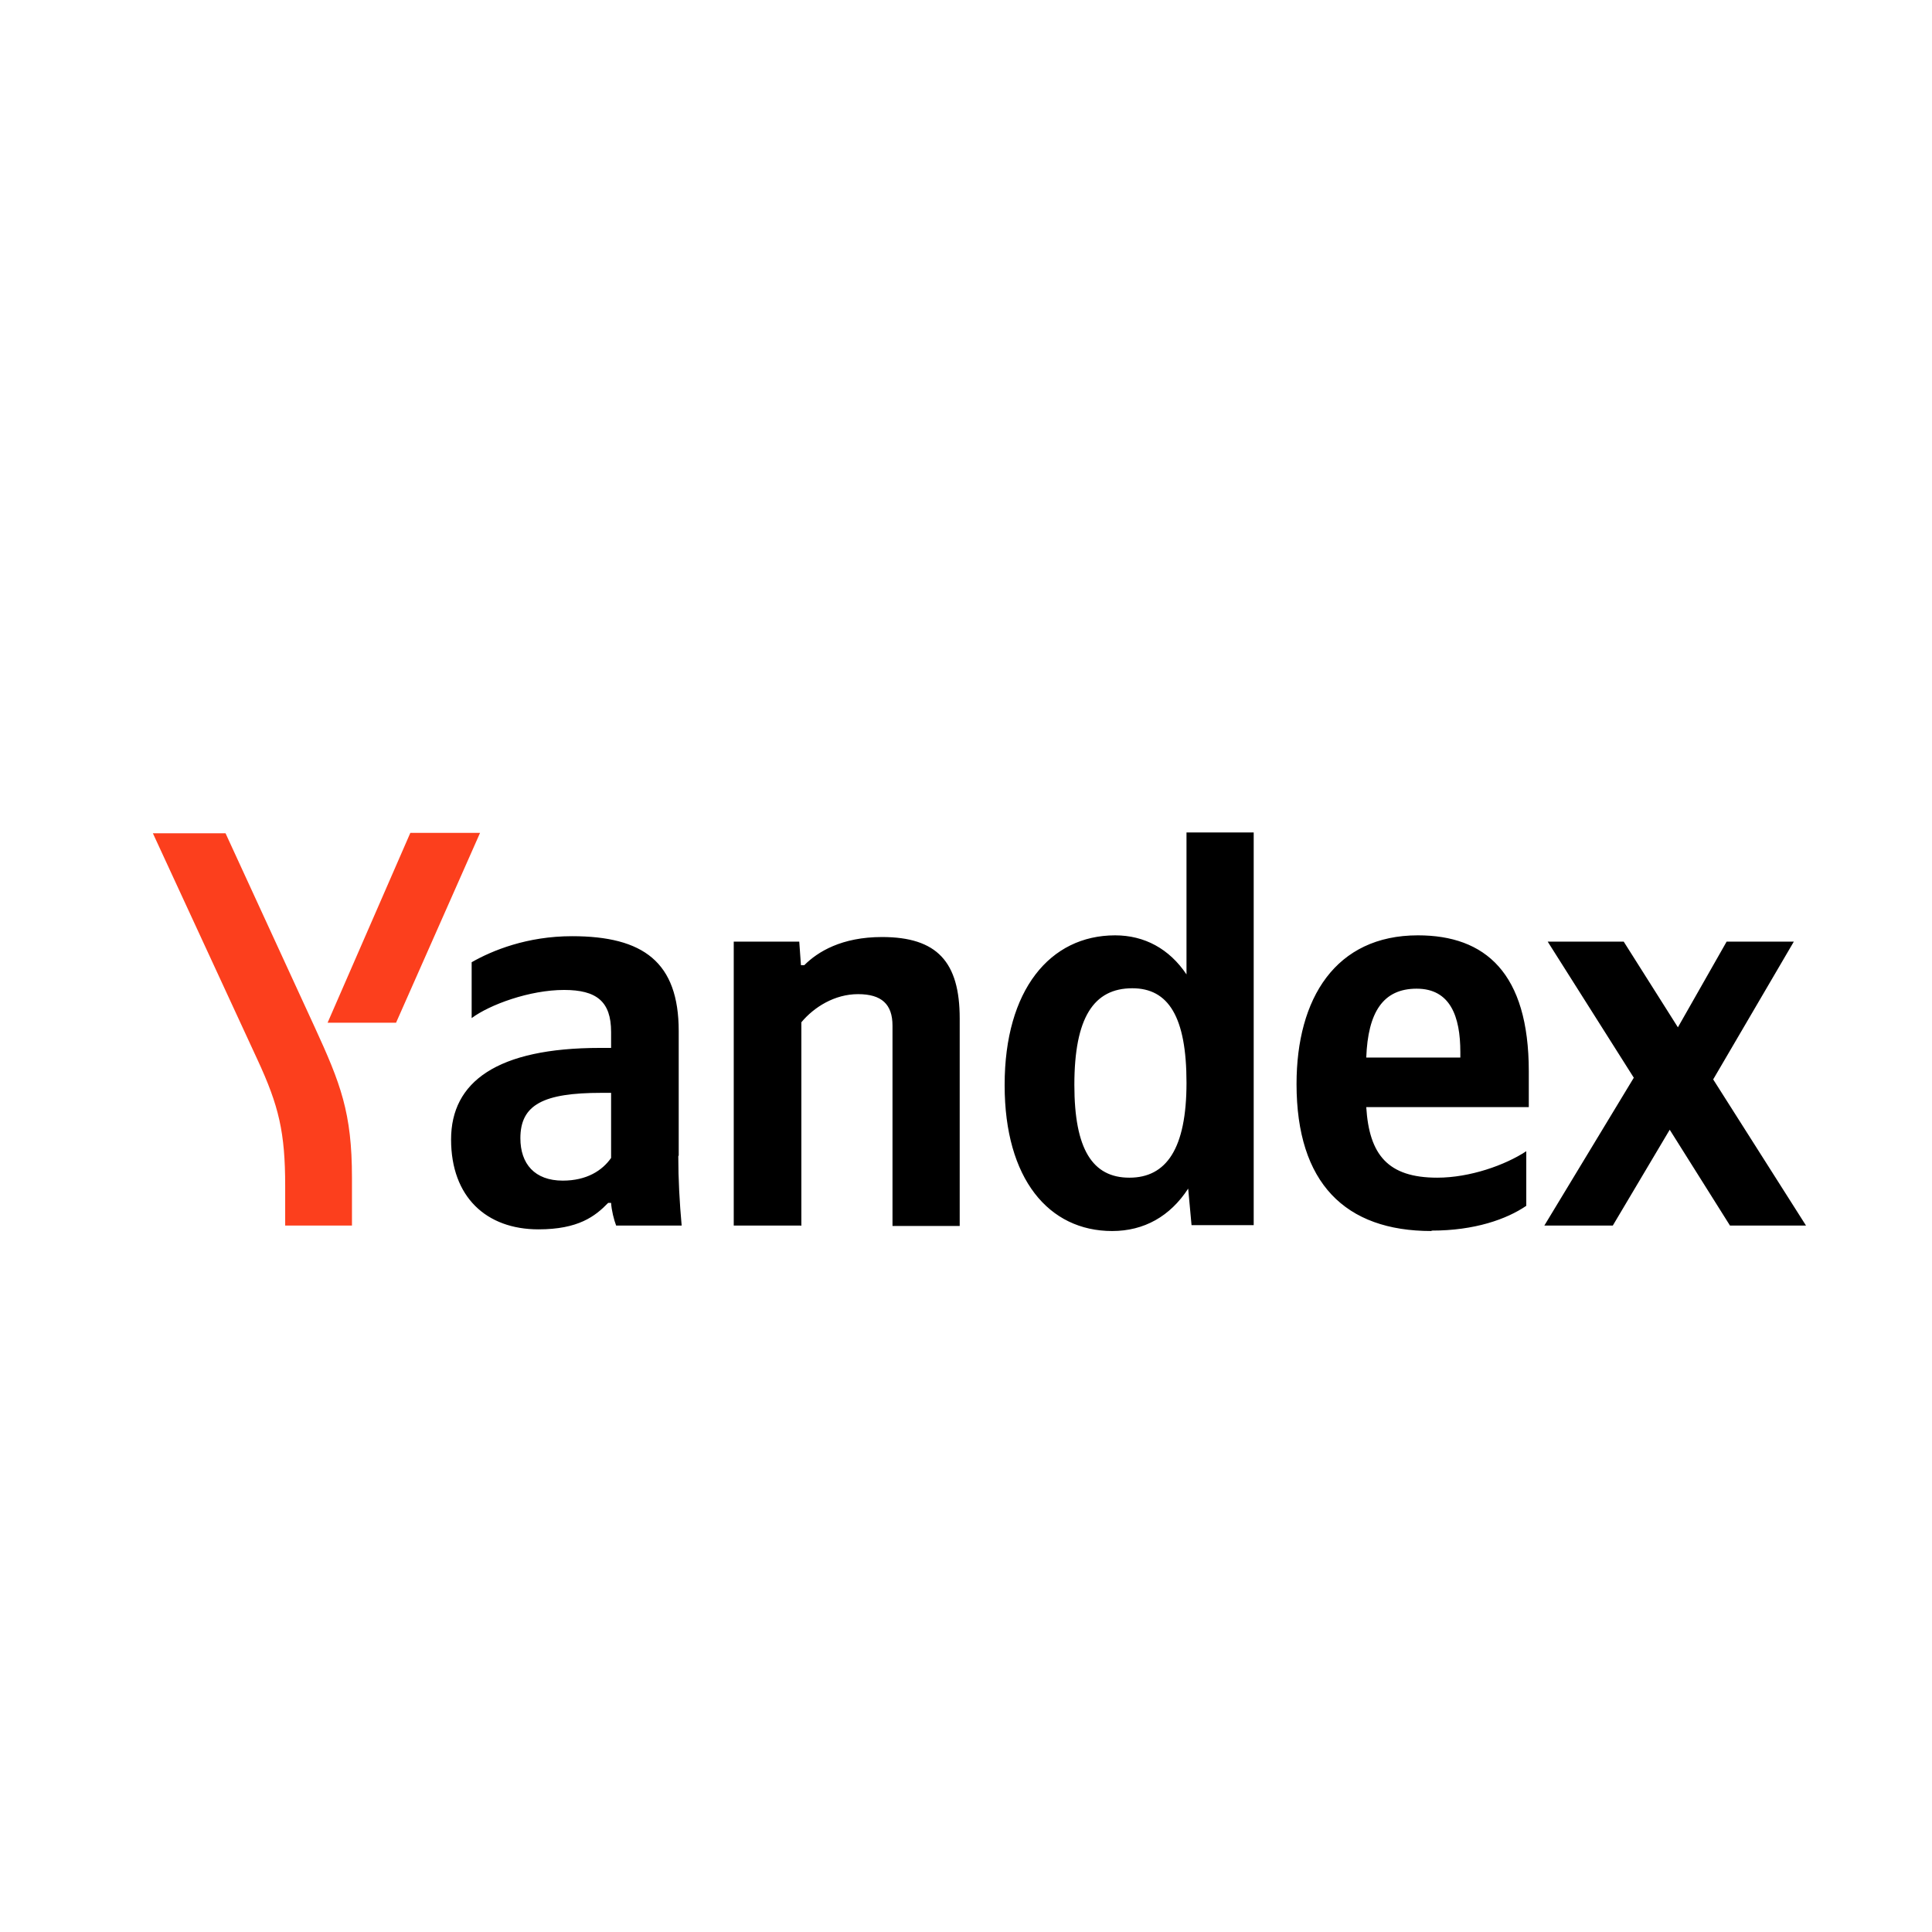<?xml version="1.0" encoding="UTF-8"?>
<svg id="Layer_1" data-name="Layer 1" xmlns="http://www.w3.org/2000/svg" viewBox="0 0 46 46">
  <defs>
    <style>
      .cls-1 {
        fill: #fc3f1d;
      }
    </style>
  </defs>
  <path class="cls-1" d="m6.79,29.18v-.94c0-1.28-.15-1.91-.66-3.01l-2.49-5.39h1.73l2.12,4.61c.62,1.35.89,2.04.89,3.59v1.14h-1.58Zm1.01-4.83l1.97-4.52h1.66l-2,4.52h-1.63Z"/>
  <path d="m39.76,26.89l-1.36,2.29h-1.63l2.13-3.52-2.05-3.24h1.81l1.29,2.04,1.16-2.04h1.6l-1.92,3.28,2.21,3.48h-1.81l-1.44-2.29Zm-7.23-1.71h2.24v-.13c0-.85-.24-1.51-1.04-1.51s-1.16.56-1.2,1.64m1.55,4.13c-2.05,0-3.21-1.14-3.21-3.5,0-2.04.93-3.54,2.89-3.54,1.6,0,2.64.89,2.64,3.24v.85h-3.87c.07,1.13.51,1.68,1.69,1.68.78,0,1.62-.3,2.12-.63v1.3c-.47.32-1.23.59-2.25.59m-8.51-3.47c0,1.53.43,2.21,1.31,2.21s1.36-.69,1.36-2.26-.43-2.25-1.29-2.25c-.92,0-1.38.7-1.38,2.3m-1.66,0c0-2.26,1.08-3.56,2.63-3.56.7,0,1.29.32,1.7.93v-3.38h1.6v9.35h-1.48l-.08-.87c-.43.66-1.05,1.01-1.81,1.01-1.51,0-2.56-1.24-2.56-3.47m-4.85,3.34h-1.6v-6.76h1.56l.04.56h.08c.32-.32.89-.67,1.85-.67,1.31,0,1.85.59,1.85,1.94v4.94h-1.6v-4.77c0-.51-.26-.75-.82-.75s-1.05.31-1.35.67v4.85Zm-4.52-3.16h-.23c-1.38,0-1.93.28-1.93,1.08,0,.61.34,1.01,1.01,1.01.57,0,.94-.24,1.15-.54v-1.55Zm1.6,1.51c0,.55.03,1.1.08,1.65h-1.56c-.05-.13-.11-.36-.12-.54h-.07c-.31.32-.71.63-1.66.63-1.24,0-2.08-.77-2.08-2.14s1.09-2.18,3.55-2.18h.26v-.38c0-.73-.35-1-1.12-1-.82,0-1.77.35-2.2.67v-1.33c.49-.28,1.32-.62,2.39-.62,1.7,0,2.54.62,2.54,2.26v2.96Z"/>
</svg>